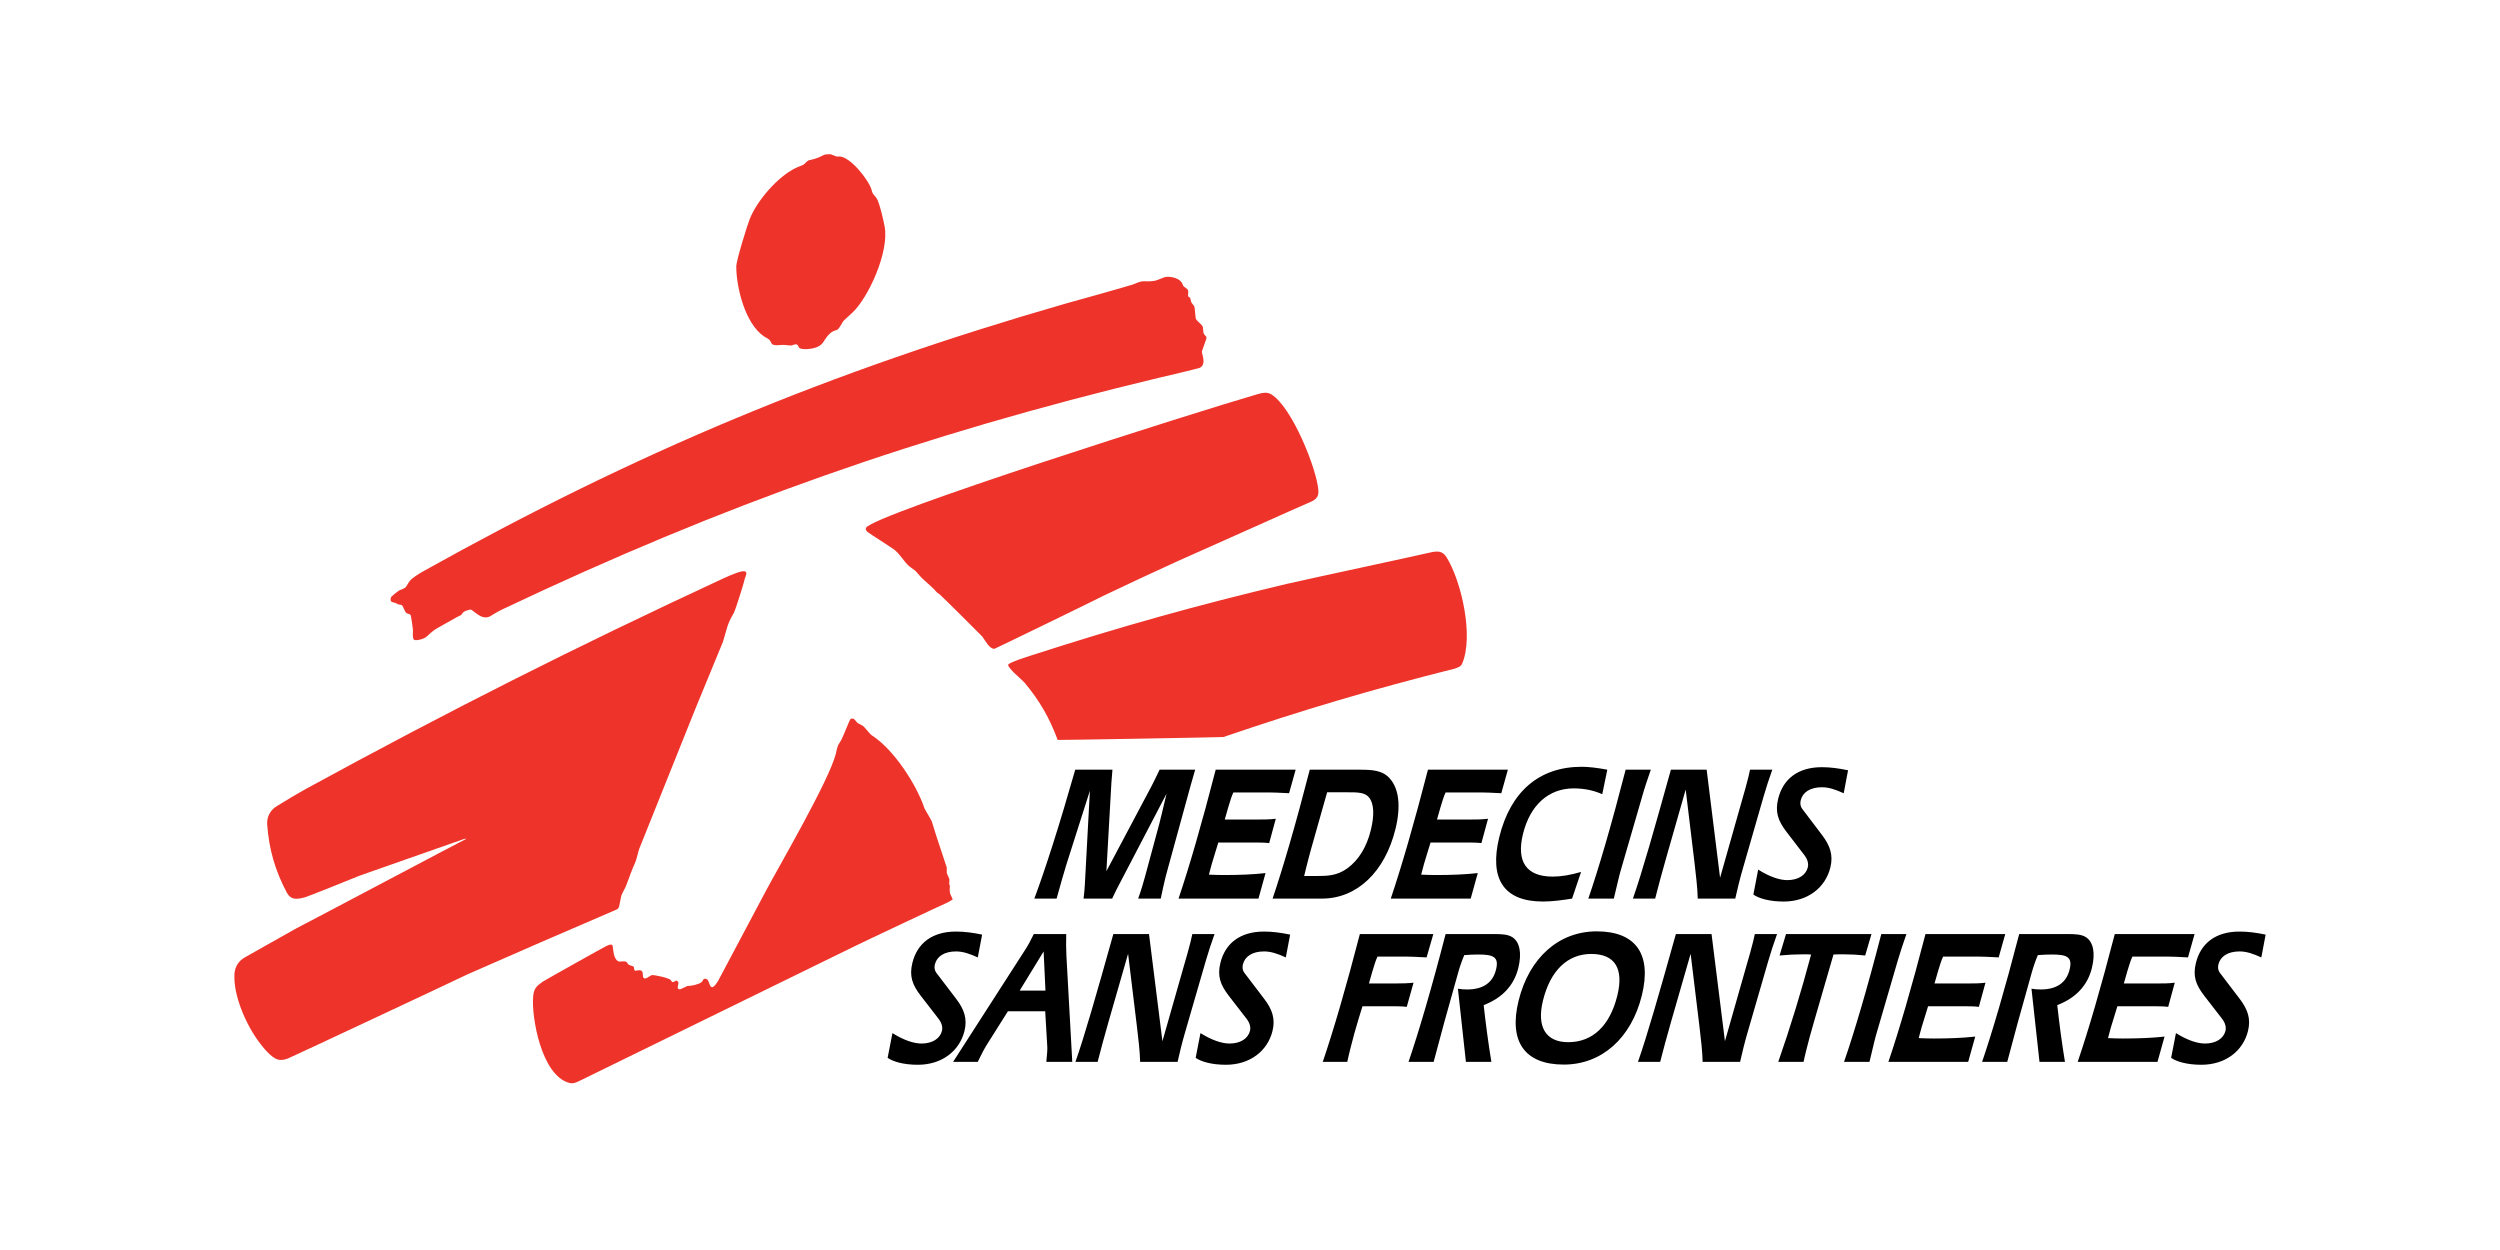 <?xml version="1.0" encoding="utf-8"?>
<!-- Generator: Adobe Illustrator 16.0.3, SVG Export Plug-In . SVG Version: 6.00 Build 0)  -->
<!DOCTYPE svg PUBLIC "-//W3C//DTD SVG 1.1//EN" "http://www.w3.org/Graphics/SVG/1.1/DTD/svg11.dtd">
<svg version="1.1"
	 id="Layer_1" xmlns:cc="http://web.resource.org/cc/" xmlns:sodipodi="http://sodipodi.sourceforge.net/DTD/sodipodi-0.dtd" xmlns:dc="http://purl.org/dc/elements/1.1/" xmlns:rdf="http://www.w3.org/1999/02/22-rdf-syntax-ns#" xmlns:inkscape="http://www.inkscape.org/namespaces/inkscape" xmlns:svg="http://www.w3.org/2000/svg" sodipodi:docname="Medecins_Sans_Frontieres[1].svg" inkscape:version="0.45.1" inkscape:output_extension="org.inkscape.output.svg.inkscape" sodipodi:docbase="C:\Users\Virgile" sodipodi:version="0.32"
	 xmlns="http://www.w3.org/2000/svg" xmlns:xlink="http://www.w3.org/1999/xlink" x="0px" y="0px" width="800px" height="400px"
	 viewBox="0 0 800 400" enable-background="new 0 0 800 400" xml:space="preserve">
<path id="path7" fill="#EE342A" d="M304.872,287.829c0.032-0.081-0.583-1.264-0.782-1.75c-0.225-0.557-0.209-1.969-0.135-2.286
	c0.085-0.381-0.061-0.395-0.212-0.836c-0.052-0.143,0.112-1.086,0.079-1.548c-0.016-0.21-0.793-1.75-0.852-2.063
	c-0.059-0.3,0.047-1.032,0-1.548c-0.036-0.279-0.09-0.511-0.196-0.772l-3.253-9.833l-1.363-4.397
	c-0.113-0.36-2.228-3.814-2.354-4.192c-2.316-7.031-9.574-18.736-16.993-23.41c-0.243-0.156-2.257-2.6-2.582-2.844
	c-0.423-0.313-1.681-0.883-1.872-1.065c-0.565-0.536-0.987-1.54-1.872-1.317c-0.191,0.047-0.338,0.148-0.453,0.307
	c-0.187,0.243-2.375,5.72-2.749,6.386c-0.394,0.712-0.917,1.434-1.122,1.901c-0.309,0.861-0.505,1.615-0.658,2.519
	c-2.147,8.635-18.311,36.267-22.415,44.001l-15.332,28.878c-2.816,4.478-2.521-0.136-3.521-0.584c-1.37-0.622-1.075,0.441-1.861,1
	c-0.969,0.698-3.354,1.16-4.336,1.127c-0.146-0.007-1.757,0.874-2.192,1.005c-0.507,0.148-0.953,0.052-0.984-0.505
	c-0.014-0.234,0.187-0.903,0.234-1.277c0.036-0.327-0.081-0.538-0.311-0.772c-0.329-0.331-0.455-0.122-1.088,0.191
	c-0.595,0.3-0.66,0.045-1.083-0.539c-0.46-0.635-5.56-1.795-6.119-1.547c-0.732,0.328-2.043,1.554-2.595,0.815
	c-0.216-0.293-0.133-1.019-0.228-1.548c-0.074-0.455-0.421-0.798-0.876-0.856c-0.872-0.04-1.592,0.374-1.759,0
	c-0.279-0.597,0-0.937-0.352-1.193c-0.162-0.131-1.306-0.422-1.469-0.543c-0.448-0.331-0.441-0.772-0.933-1.012
	c-0.104-0.04-0.196-0.067-0.309-0.072c-1.104-0.095-1.678,0.23-2.237-0.088c-0.642-0.367-1.034-1.214-1.286-2.191
	c-0.194-0.767-0.365-2.694-0.462-2.863c-0.07-0.122-0.279-0.21-0.428-0.236c-0.362-0.068-1.104,0.27-1.473,0.426
	c-0.644,0.272-19.858,11.043-20.441,11.455c-2.045,1.462-2.78,2.21-3.019,4.53c-0.671,6.463,2.545,25.35,11.458,27.827
	c1.191,0.336,1.921,0.017,3.021-0.461l88.262-43.196c2.992-1.494,28.736-13.62,29.421-13.853
	C303.156,288.868,304.827,287.924,304.872,287.829L304.872,287.829z M149.123,268.355c0.032,0,0.002,0.072-0.031,0.122
	c-0.065,0.094-0.185,0.135-0.291,0.169c-0.349,0.094-50.011,26.424-54.088,28.487l-16.431,9.262
	c-1.942,1.126-3.093,2.96-3.253,5.199c-0.437,6.765,3.591,16.122,7.857,21.855c1.167,1.568,3.83,5.015,6.08,5.612
	c1.165,0.306,2.082,0,3.095-0.312c0.518-0.157,51.153-23.879,57.566-26.974c16.56-7.293,30.565-13.38,47.192-20.507
	c0.874-0.367,1.12-0.516,1.318-1.282c0.243-0.943,0.534-2.939,0.737-3.523c0.16-0.478,0.795-1.595,1.237-2.476
	c0.354-0.705,1.615-4.395,2.473-6.425c0.295-0.698,0.608-1.329,0.856-2.014c0.394-1.102,0.766-2.976,1.122-3.949l18.042-45.003
	l8.748-21.247c1.318-4.177,1.16-5.311,3.523-9.291c0.367-0.619,3.192-9.526,3.291-10.218c0.176-1.244,1.347-2.724,0.131-3.017
	c-0.552-0.136-1.685,0.178-2.296,0.385c-1.633,0.606-2.989,1.167-4.568,1.899c-47.773,22.184-87.51,42.22-133.749,67.451
	c-3.206,1.812-5.871,3.395-8.993,5.339c-2.163,1.232-3.35,3.436-3.199,5.918c0.599,8.04,2.537,14.753,6.31,21.872
	c1.345,2.379,3.084,2.145,5.846,1.433c0.606-0.155,13.275-5.177,17.578-6.961l33.176-11.655
	C148.641,268.436,148.859,268.386,149.123,268.355L149.123,268.355z M322.628,212.703c-0.149,0.604,1.498,2.205,1.876,2.577
	c1.14,1.105,2.926,2.667,3.411,3.237c4.767,5.727,7.963,11.271,10.536,18.261c0.027,0.074,52.698-0.85,53.036-0.931
	c25.72-8.781,47.747-15.287,74.108-21.903c1.146-0.419,1.924-0.678,2.32-1.631c3.719-8.829-0.275-26.287-4.961-33.897
	c-1.352-2.203-2.896-2.183-5.609-1.545c-5.141,1.205-37.305,8.085-45.446,9.945c-28.952,6.873-53.169,13.652-81.493,22.791
	C328.442,210.235,322.799,212.031,322.628,212.703L322.628,212.703z M277.105,168.951c-0.214,0.568,0.254,1.05,0.543,1.305
	c0.437,0.383,7.797,5.066,8.477,5.611c0.5,0.395,0.892,0.764,1.315,1.241c2.172,2.429,2.203,3.158,4.141,4.564
	c2.1,1.522,1.171,0.852,3.136,3.007c0.628,0.689,3.634,3.273,4.181,3.884c0.779,0.877,0.84,1.041,1.705,1.55
	c0.28,0.162,13.476,13.244,13.704,13.547c1.061,1.434,2.372,4.111,3.94,3.942c0.226-0.02,33.192-16.059,35.003-17.025
	c8.335-3.981,15.404-7.276,23.809-11.106c13.419-5.932,38.751-17.351,41.342-18.423c2.382-0.982,3.634-1.691,3.485-4.048
	c-0.428-6.754-8.433-26.821-15.103-30.822c-1.629-0.982-3.372-0.319-5.418,0.272C384.092,131.432,278.65,164.829,277.105,168.951
	L277.105,168.951z M384.646,112.329l1.315-3.742c0.043-0.099,0.07-0.188,0.086-0.295c0.092-0.827-0.383-0.795-0.746-1.315
	c-0.292-0.424-0.342-2.186-0.385-2.32c-0.07-0.212-0.163-0.379-0.309-0.541c-0.66-0.786-1.667-1.5-1.936-2.09
	c-0.105-0.232-0.36-3.722-0.464-3.947c-0.113-0.238-0.554-0.712-0.831-1.097c-0.072-0.098-0.124-0.185-0.174-0.296
	c-0.142-0.333-0.257-1.266-0.345-1.376c-0.108-0.14-0.498-0.281-0.583-0.408c-0.063-0.085-0.113-0.423-0.095-0.662
	c0.061-0.847,0.205-1.255-0.291-1.736c-0.793-0.76-1.189-0.633-1.471-1.546c-0.539-1.743-3.433-2.622-5.461-2.32
	c-0.372,0.055-2.529,0.989-3.329,1.198c-0.793,0.136-1.474,0.196-2.278,0.196c-2.165-0.074-2.178-0.09-4.694,0.964
	c-0.588,0.248-18.66,5.385-21.523,6.116c-75.586,21.762-137.376,47.521-206.037,85.895c-1.099,0.669-3.194,1.911-3.978,2.918
	c-0.784,1.014-0.944,1.784-1.665,2.281c-0.257,0.179-1.135,0.484-1.782,0.775c-0.257,0.115-2.312,1.779-2.44,1.974
	c-0.167,0.257-0.435,0.957-0.077,1.471c0.093,0.133,0.271,0.219,0.428,0.271c0.295,0.102,0.642,0.121,0.928,0.234
	c0.331,0.124,0.648,0.381,0.93,0.464c0.827,0.236,0.958-0.024,1.356,0.505c0.259,0.347,0.829,1.998,1.277,2.284
	c0.442,0.286,1.068,0.271,1.28,0.581c0.029,0.052,0.056,0.097,0.077,0.153c0.126,0.295,0.716,4.3,0.716,4.842
	c0,0.365-0.218,2.542,0.333,2.938c0.471,0.333,1.64,0.061,2.167-0.082c2.221-0.597,2.106-1.493,4.798-3.324l6.662-3.755
	c0.398-0.264,1.333-0.602,1.469-0.731c0.153-0.176,0.268-0.343,0.39-0.541c0.435-0.619,1.043-0.786,2.012-1.084
	c0.876-0.268,0.915-0.018,1.858,0.698c1.946,1.474,3.537,2.519,5.805,0.852c1.014-0.642,1.899-1.14,2.98-1.664
	c70.909-33.641,133.812-55.837,210.128-74.149c1.392-0.261,12.926-3.065,13.204-3.212c1.66-0.879,1.23-2.746,0.676-4.922
	C384.576,112.572,384.579,112.529,384.646,112.329L384.646,112.329z M235.607,85.302c0,6.44,2.714,18.162,8.905,22.367
	c0.703,0.476,1.5,0.724,1.896,1.313c0.579,0.87,0.352,1.131,1.124,1.356c1.189,0.338,1.334-0.018,3.515,0.036
	c0.331,0.007,1.842,0.25,2.293,0.153c0.739-0.155,1.178-0.584,1.78-0.194c0.372,0.239,0.264,0.386,0.502,0.813
	c0.39,0.698,2.446,0.595,3.012,0.541c2.138-0.205,3.967-0.753,5.003-2.476c0.306-0.507,1.588-2.616,3.102-3.273
	c0.802-0.35,0.958-0.205,1.3-0.498c0.698-0.595,1.48-2.217,1.741-2.586c0.226-0.32,1.928-1.82,2.954-2.775
	c5.075-4.735,11.892-19.421,10.34-27.65c-0.333-1.762-1.615-7.58-2.595-9.04c-0.417-0.622-1.158-1.248-1.392-1.936
	c-0.07-0.2-0.092-0.407-0.155-0.617c-0.946-3.356-6.923-10.731-10.307-10.761c-0.344-0.005-0.653,0.052-0.957,0
	c-0.289-0.045-1.422-0.622-1.777-0.694c-0.354-0.074-1.919,0.005-2.246,0.194c-1.284,0.702-2.449,1.157-3.87,1.509
	c-0.653,0.162-0.903,0.097-1.376,0.451c-0.437,0.326-0.847,0.854-1.25,1.146c-0.229,0.162-1.331,0.543-2.019,0.845
	c-6.089,2.672-13.032,10.822-15.289,16.756C239.047,72.339,235.607,83.323,235.607,85.302L235.607,85.302z"/>
<path id="path11" d="M304.987,339.802h7.889c1.181-2.476,2.255-4.512,3.343-6.181l6.312-10.01h11.935l0.667,11.368
	c0.063,0.804-0.077,2.412-0.309,4.825h8.303l-1.876-33.982c-0.124-2.226-0.115-4.573-0.056-6.923h-10.376
	c-1.07,2.226-2.003,3.895-2.746,5.008L304.987,339.802L304.987,339.802z M333.962,304.454l0.583,12.548h-8.252L333.962,304.454
	L333.962,304.454z M358.37,282.572l14.924-28.601c-0.514,2.3-1.018,4.363-1.476,6.231l-0.845,3.422l-4.546,16.823
	c-0.527,1.935-1.214,4.301-2.214,7.105h7.227c0.539-2.613,1.039-4.855,1.466-6.601c0.246-0.998,0.512-1.872,0.678-2.551
	l6.463-23.559c0.448-1.615,1.191-4.425,2.408-8.538h-11.386c-1.007,2.186-1.901,3.929-2.602,5.301l-14.417,27.17l1.604-28.357
	c0.041-0.374,0.117-1.743,0.333-4.115h-11.905c-5.182,18.135-9.604,31.91-13.095,41.252h7.121c1.352-4.854,2.408-8.536,3.177-11.027
	l7.485-23.496l-1.62,30.102c-0.063,1.304-0.218,2.807-0.41,4.417h9.153C356.688,285.807,357.5,284.196,358.37,282.572
	L358.37,282.572z M377.131,287.55h25.579l2.262-8.164c-3.906,0.442-8.316,0.624-13.252,0.624c-1.82,0-3.416-0.061-4.857-0.123
	l0.216-0.875c0.444-1.807,0.962-3.486,1.462-5.111l1.315-4.296h11.388c1.608,0,3.275,0,4.893,0.183l2.117-7.79
	c-1.933,0.25-3.854,0.25-5.83,0.25h-10.5l1.136-3.989c0.595-1.991,1.079-3.546,1.617-4.67h11.748c0.784,0,2.841,0.065,6.078,0.243
	l2.111-7.537h-25.587C384.565,263.624,380.56,277.4,377.131,287.55L377.131,287.55z M407.229,287.55h15.808
	c11.18,0,20.137-8.535,23.507-22.243c1.807-7.357,1.088-12.899-1.76-16.137c-2.39-2.741-5.69-2.87-10.058-2.87h-15.599
	C414.515,264.248,410.457,278.017,407.229,287.55L407.229,287.55z M417.328,280.323l0.577-2.37c0.536-2.178,1.093-4.232,1.664-6.351
	l5.114-18.071h6.342c3.484,0,5.875,0,7.197,1.807c1.437,1.996,1.622,5.483,0.428,10.345c-1.338,5.427-3.901,9.534-7.459,12.153
	c-3.352,2.427-6.332,2.489-10.182,2.489h-3.682V280.323z M445.044,287.55h25.579l2.265-8.164c-3.904,0.442-8.317,0.624-13.251,0.624
	c-1.822,0-3.417-0.061-4.859-0.123l0.219-0.875c0.441-1.807,0.96-3.486,1.46-5.111l1.32-4.296h11.383c1.615,0,3.277,0,4.893,0.183
	l2.12-7.79c-1.931,0.25-3.85,0.25-5.832,0.25h-10.5l1.138-3.989c0.595-1.991,1.079-3.546,1.615-4.67h11.75
	c0.784,0,2.843,0.065,6.073,0.243l2.106-7.537h-25.575C452.478,263.624,448.475,277.4,445.044,287.55L445.044,287.55z
	 M512.723,254.152l1.615-7.852c-3.325-0.623-6.06-0.93-8.191-0.93c-13.622,0-22.807,7.975-26.375,22.495
	c-3.284,13.396,1.438,20.624,13.967,20.624c3.017,0,6.14-0.433,9.329-0.937l2.877-8.536c-3.366,0.998-6.398,1.498-9.099,1.498
	c-8.372,0-11.679-4.737-9.491-13.646c2.262-9.229,8.207-14.582,16.213-14.582C507.203,252.283,510.242,253.031,512.723,254.152
	L512.723,254.152z M528.262,246.3h-8.056c-4.646,18.072-8.704,31.845-11.946,41.253h8.164c0.529-2.361,1.034-4.418,1.435-6.04
	c0.307-1.248,0.548-2.246,0.812-3.113l6.813-23.494C526.253,252.162,527.217,249.292,528.262,246.3L528.262,246.3z M543.274,287.55
	h12.012c0.409-1.683,0.745-3.237,1.065-4.546c0.475-1.938,0.894-3.427,1.234-4.606l6.756-23.494
	c0.777-2.741,1.741-5.611,2.791-8.607h-7.125c-0.201,0.811-0.352,1.622-0.527,2.372c-0.646,2.62-1.332,4.987-2.001,7.294
	l-7.056,24.925l-4.296-34.586h-11.441c-5.303,19.069-9.204,32.845-12.158,41.252h7.126c0.984-3.801,2.093-8.097,3.465-12.832
	l6.301-22.061l2.824,23.431C542.702,280.141,543.187,283.88,543.274,287.55L543.274,287.55z M571.672,266.183l5.787,7.54
	c0.979,1.309,1.316,2.681,1.046,3.801c-0.61,2.493-3.037,4.115-6.576,4.115c-2.444,0-5.665-1.059-9.314-3.365l-1.537,7.981
	c1.719,1.236,5.166,2.241,9.691,2.241c7.74,0,13.368-4.485,14.949-10.907c0.962-3.923-0.057-6.975-2.734-10.471l-6.321-8.347
	c-0.541-0.746-0.676-1.681-0.433-2.677c0.624-2.552,2.998-4.174,6.796-4.174c2.181,0,4.394,0.748,6.959,1.929l1.393-7.352
	c-2.918-0.624-5.687-0.997-8.387-0.997c-7.595,0-12.408,3.739-13.972,10.09C567.979,259.823,568.957,262.628,571.672,266.183
	L571.672,266.183z M294.611,318.609l5.781,7.473c0.978,1.302,1.313,2.658,1.041,3.773c-0.613,2.471-3.034,4.077-6.56,4.077
	c-2.44,0-5.657-1.052-9.293-3.339l-1.541,7.907c1.721,1.234,5.161,2.226,9.673,2.226c7.731,0,13.345-4.444,14.917-10.809
	c0.962-3.895-0.054-6.918-2.728-10.381l-6.306-8.28c-0.541-0.741-0.678-1.667-0.435-2.654c0.626-2.534,2.996-4.147,6.783-4.147
	c2.179,0,4.386,0.748,6.95,1.924l1.386-7.299c-2.908-0.617-5.672-0.979-8.371-0.979c-7.576,0-12.383,3.701-13.942,10.009
	C290.932,312.306,291.905,315.088,294.611,318.609L294.611,318.609z M364.842,339.802h11.984c0.415-1.669,0.744-3.217,1.063-4.512
	c0.478-1.913,0.892-3.404,1.232-4.573l6.745-23.289c0.775-2.721,1.737-5.566,2.785-8.53h-7.11c-0.196,0.8-0.342,1.608-0.527,2.35
	c-0.642,2.597-1.327,4.939-1.994,7.227l-7.044,24.712l-4.292-34.288h-11.417c-5.294,18.904-9.188,32.559-12.131,40.904h7.107
	c0.982-3.772,2.088-8.033,3.458-12.729l6.288-21.872l2.822,23.228C364.272,332.445,364.754,336.151,364.842,339.802L364.842,339.802
	z M393.182,318.609l5.783,7.473c0.978,1.302,1.313,2.658,1.039,3.773c-0.611,2.471-3.032,4.077-6.558,4.077
	c-2.44,0-5.652-1.052-9.295-3.339l-1.539,7.907c1.721,1.234,5.154,2.226,9.673,2.226c7.731,0,13.347-4.444,14.913-10.809
	c0.964-3.895-0.055-6.918-2.729-10.381l-6.303-8.28c-0.541-0.741-0.676-1.667-0.435-2.654c0.626-2.534,2.994-4.147,6.783-4.147
	c2.179,0,4.384,0.748,6.945,1.924l1.386-7.299c-2.906-0.617-5.666-0.979-8.367-0.979c-7.575,0-12.385,3.701-13.944,10.009
	C389.499,312.306,390.474,315.088,393.182,318.609L393.182,318.609z M423.284,339.802h7.84c0.329-1.547,0.691-3.032,1.062-4.512
	c0.797-3.217,1.633-6.182,2.491-9.018l1.313-4.273h9.342c1.608,0,3.217,0,4.83,0.191l2.169-7.729
	c-1.655,0.189-3.591,0.248-5.823,0.248h-8.454l1.133-3.956c0.59-1.976,1.074-3.521,1.608-4.634h9.653c0.777,0,2.834,0.061,6.06,0.25
	l2.16-7.477h-23.512C430.71,316.073,426.706,329.731,423.284,339.802L423.284,339.802z M450.728,339.802h8.04
	c1.976-7.357,3.055-11.495,3.348-12.486l4.442-15.88c0.569-2.097,1.252-4.01,2.009-5.801c1.636-0.128,3.156-0.191,4.452-0.191
	c4.832,0,6.717,0.741,5.713,4.818c-1.039,4.202-4.116,6.366-9.257,6.366c-0.979,0-1.953-0.061-2.944-0.243l2.563,23.417h8.15
	c-1.019-6.181-1.807-12.234-2.465-18.166c5.959-2.286,9.705-6.303,11.075-11.862c1.207-4.884,0.4-8.347-1.825-9.824
	c-1.469-0.991-3.527-1.052-6.123-1.052h-15.31C458.001,316.69,453.951,330.35,450.728,339.802L450.728,339.802z M500.414,340.665
	c12.14,0,21.599-8.464,24.974-22.124c3.237-13.098-1.832-20.507-14.44-20.507c-12.145,0-21.604,8.464-24.996,22.176
	C482.731,333.254,487.853,340.665,500.414,340.665L500.414,340.665z M493.755,320.152c2.383-9.637,7.887-14.888,15.458-14.888
	c7.573,0,10.464,4.699,8.326,13.347c-2.399,9.696-7.937,14.889-15.72,14.889C494.658,333.497,491.664,328.619,493.755,320.152
	L493.755,320.152z M544.845,339.802h11.986c0.41-1.669,0.739-3.217,1.065-4.512c0.476-1.913,0.888-3.404,1.232-4.573l6.742-23.289
	c0.777-2.721,1.737-5.566,2.782-8.53h-7.111c-0.201,0.8-0.348,1.608-0.527,2.35c-0.64,2.597-1.322,4.939-1.994,7.227l-7.04,24.712
	l-4.286-34.288h-11.417c-5.294,18.904-9.196,32.559-12.134,40.904h7.112c0.979-3.772,2.091-8.033,3.453-12.729l6.292-21.872
	l2.82,23.228C544.276,332.445,544.759,336.151,544.845,339.802L544.845,339.802z M586.716,305.444
	c1.052-0.061,2.091-0.061,3.177-0.061c2.333,0,4.641,0.121,6.968,0.374l2.009-6.859h-27.346l-2.063,6.859
	c2.658-0.25,5.23-0.374,7.616-0.374c0.822,0,1.658,0,2.474,0.061c-3.093,11.679-6.609,23.174-10.511,34.361h8.096
	c0.234-1.174,0.538-2.406,0.863-3.708c0.644-2.593,1.424-5.56,2.392-8.838L586.716,305.444L586.716,305.444z M610.059,298.898
	h-8.042c-4.634,17.92-8.687,31.574-11.926,40.904h8.146c0.529-2.347,1.036-4.391,1.433-5.999c0.304-1.234,0.55-2.223,0.813-3.09
	l6.792-23.289C608.059,304.705,609.014,301.862,610.059,298.898L610.059,298.898z M604.285,339.802h25.532l2.26-8.096
	c-3.896,0.433-8.304,0.617-13.23,0.617c-1.813,0-3.411-0.061-4.853-0.124l0.216-0.867c0.442-1.791,0.958-3.46,1.46-5.062
	l1.315-4.268h11.363c1.608,0,3.269,0,4.886,0.189l2.115-7.729c-1.93,0.25-3.848,0.25-5.823,0.25h-10.484l1.134-3.961
	c0.59-1.971,1.079-3.523,1.615-4.634h11.726c0.777,0,2.836,0.065,6.06,0.25l2.104-7.475h-25.528
	C611.708,316.073,607.704,329.731,604.285,339.802L604.285,339.802z M634.273,339.802h8.044c1.969-7.357,3.048-11.495,3.346-12.486
	l4.438-15.88c0.577-2.097,1.251-4.01,2.01-5.801c1.643-0.128,3.158-0.191,4.454-0.191c4.827,0,6.722,0.741,5.71,4.818
	c-1.038,4.202-4.115,6.366-9.249,6.366c-0.984,0-1.958-0.061-2.951-0.243l2.565,23.417h8.146c-1.015-6.181-1.803-12.234-2.46-18.166
	c5.963-2.286,9.702-6.303,11.074-11.862c1.207-4.884,0.398-8.347-1.825-9.824c-1.466-0.991-3.53-1.052-6.12-1.052h-15.31
	C641.541,316.69,637.49,330.35,634.273,339.802L634.273,339.802z M664.861,339.802h25.534l2.26-8.096
	c-3.896,0.433-8.304,0.617-13.232,0.617c-1.812,0-3.406-0.061-4.853-0.124l0.219-0.867c0.443-1.791,0.957-3.46,1.462-5.062
	l1.313-4.268h11.367c1.608,0,3.269,0,4.886,0.189l2.111-7.729c-1.929,0.25-3.848,0.25-5.823,0.25h-10.478l1.126-3.961
	c0.595-1.971,1.079-3.523,1.615-4.634h11.726c0.779,0,2.841,0.065,6.062,0.25l2.109-7.475H676.73
	C672.286,316.073,668.287,329.731,664.861,339.802L664.861,339.802z M705.336,318.609l5.782,7.473
	c0.973,1.302,1.313,2.658,1.039,3.773c-0.611,2.471-3.033,4.077-6.558,4.077c-2.44,0-5.659-1.052-9.295-3.339l-1.541,7.907
	c1.717,1.234,5.156,2.226,9.671,2.226c7.736,0,13.352-4.444,14.922-10.809c0.962-3.895-0.055-6.918-2.724-10.381l-6.308-8.28
	c-0.543-0.741-0.678-1.667-0.433-2.654c0.624-2.534,2.996-4.147,6.783-4.147c2.179,0,4.388,0.748,6.945,1.924l1.383-7.299
	c-2.903-0.617-5.665-0.979-8.366-0.979c-7.574,0-12.379,3.701-13.938,10.009C701.652,312.306,702.621,315.088,705.336,318.609
	L705.336,318.609z"/>
</svg>
